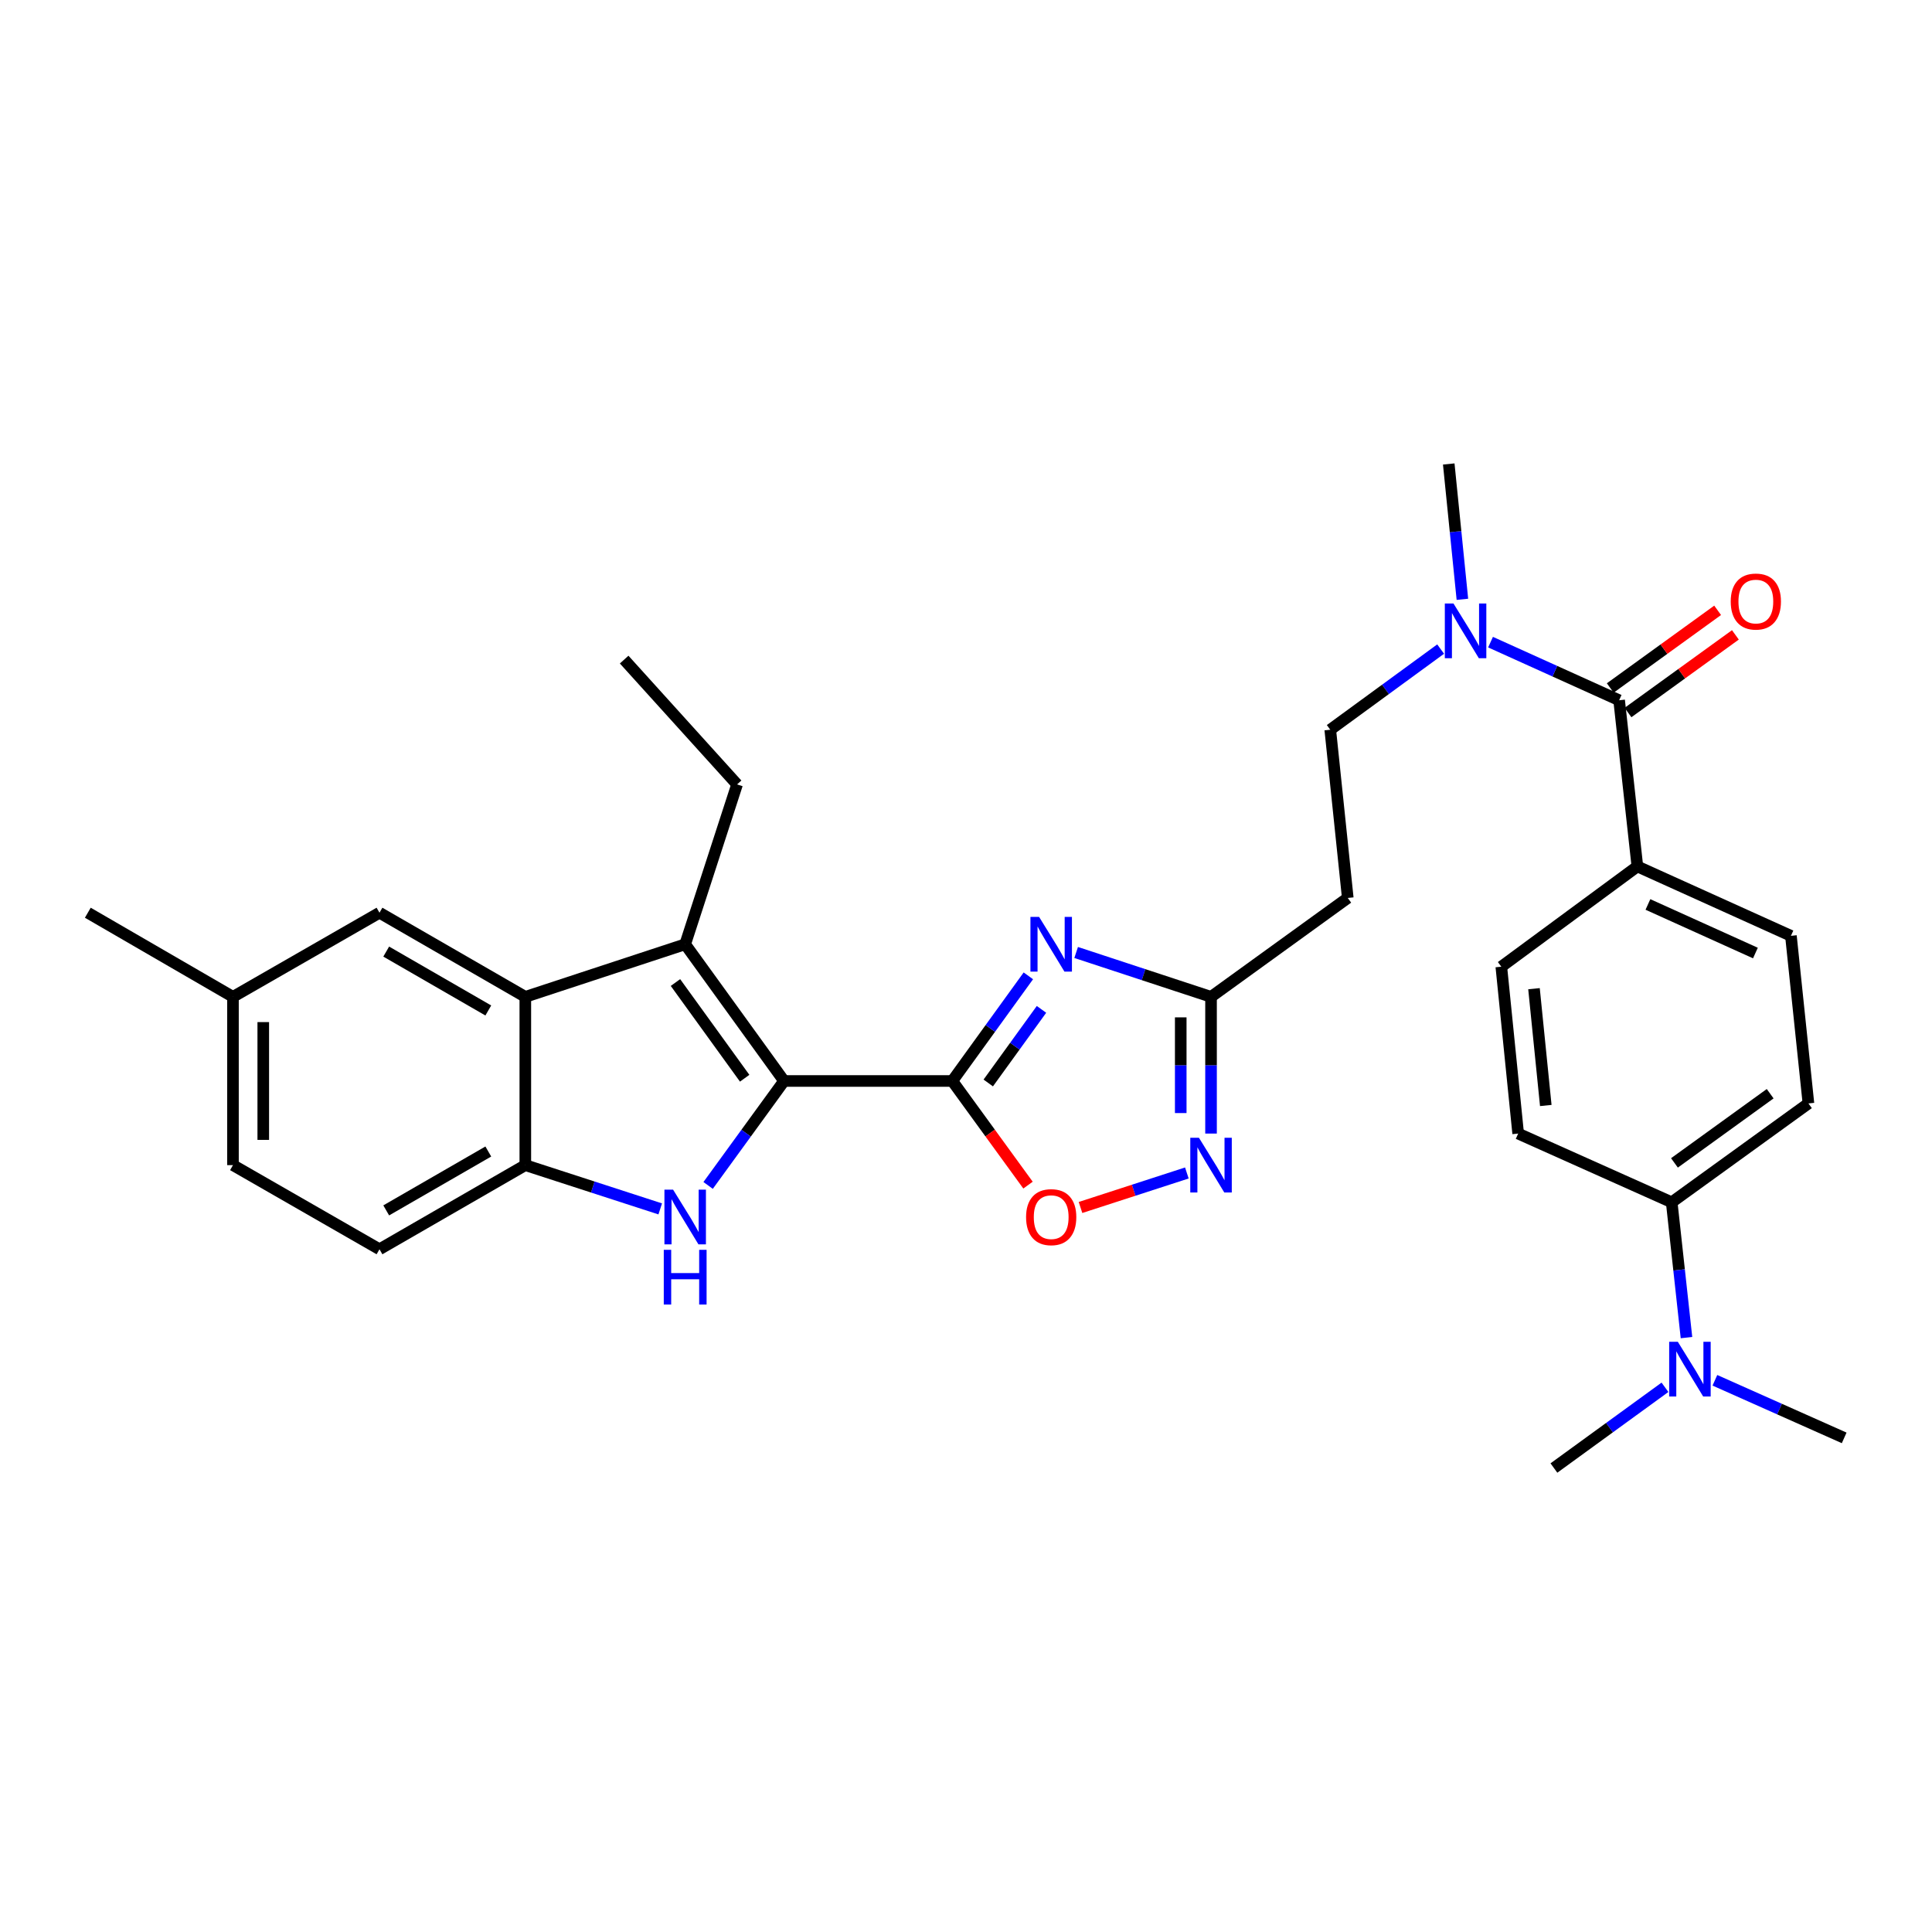 <?xml version='1.0' encoding='iso-8859-1'?>
<svg version='1.1' baseProfile='full'
              xmlns='http://www.w3.org/2000/svg'
                      xmlns:rdkit='http://www.rdkit.org/xml'
                      xmlns:xlink='http://www.w3.org/1999/xlink'
                  xml:space='preserve'
width='1000px' height='1000px' viewBox='0 0 1000 1000'>
<!-- END OF HEADER -->
<rect style='opacity:1.0;fill:#FFFFFF;stroke:none' width='1000' height='1000' x='0' y='0'> </rect>
<path class='bond-0' d='M 405.825,559.516 L 492.908,559.516' style='fill:none;fill-rule:evenodd;stroke:#000000;stroke-width:6px;stroke-linecap:butt;stroke-linejoin:miter;stroke-opacity:1' />
<path class='bond-2' d='M 405.825,559.516 L 386.174,586.547' style='fill:none;fill-rule:evenodd;stroke:#000000;stroke-width:6px;stroke-linecap:butt;stroke-linejoin:miter;stroke-opacity:1' />
<path class='bond-2' d='M 386.174,586.547 L 366.523,613.578' style='fill:none;fill-rule:evenodd;stroke:#0000FF;stroke-width:6px;stroke-linecap:butt;stroke-linejoin:miter;stroke-opacity:1' />
<path class='bond-3' d='M 405.825,559.516 L 354.648,488.752' style='fill:none;fill-rule:evenodd;stroke:#000000;stroke-width:6px;stroke-linecap:butt;stroke-linejoin:miter;stroke-opacity:1' />
<path class='bond-3' d='M 385.441,558.092 L 349.617,508.557' style='fill:none;fill-rule:evenodd;stroke:#000000;stroke-width:6px;stroke-linecap:butt;stroke-linejoin:miter;stroke-opacity:1' />
<path class='bond-1' d='M 492.908,559.516 L 512.59,532.306' style='fill:none;fill-rule:evenodd;stroke:#000000;stroke-width:6px;stroke-linecap:butt;stroke-linejoin:miter;stroke-opacity:1' />
<path class='bond-1' d='M 512.59,532.306 L 532.273,505.095' style='fill:none;fill-rule:evenodd;stroke:#0000FF;stroke-width:6px;stroke-linecap:butt;stroke-linejoin:miter;stroke-opacity:1' />
<path class='bond-1' d='M 511.52,560.544 L 525.297,541.497' style='fill:none;fill-rule:evenodd;stroke:#000000;stroke-width:6px;stroke-linecap:butt;stroke-linejoin:miter;stroke-opacity:1' />
<path class='bond-1' d='M 525.297,541.497 L 539.075,522.45' style='fill:none;fill-rule:evenodd;stroke:#0000FF;stroke-width:6px;stroke-linecap:butt;stroke-linejoin:miter;stroke-opacity:1' />
<path class='bond-5' d='M 492.908,559.516 L 512.504,586.467' style='fill:none;fill-rule:evenodd;stroke:#000000;stroke-width:6px;stroke-linecap:butt;stroke-linejoin:miter;stroke-opacity:1' />
<path class='bond-5' d='M 512.504,586.467 L 532.1,613.418' style='fill:none;fill-rule:evenodd;stroke:#FF0000;stroke-width:6px;stroke-linecap:butt;stroke-linejoin:miter;stroke-opacity:1' />
<path class='bond-8' d='M 557.012,493.002 L 591.921,504.486' style='fill:none;fill-rule:evenodd;stroke:#0000FF;stroke-width:6px;stroke-linecap:butt;stroke-linejoin:miter;stroke-opacity:1' />
<path class='bond-8' d='M 591.921,504.486 L 626.829,515.97' style='fill:none;fill-rule:evenodd;stroke:#000000;stroke-width:6px;stroke-linecap:butt;stroke-linejoin:miter;stroke-opacity:1' />
<path class='bond-6' d='M 341.733,625.724 L 306.818,614.397' style='fill:none;fill-rule:evenodd;stroke:#0000FF;stroke-width:6px;stroke-linecap:butt;stroke-linejoin:miter;stroke-opacity:1' />
<path class='bond-6' d='M 306.818,614.397 L 271.904,603.07' style='fill:none;fill-rule:evenodd;stroke:#000000;stroke-width:6px;stroke-linecap:butt;stroke-linejoin:miter;stroke-opacity:1' />
<path class='bond-4' d='M 354.648,488.752 L 271.904,515.97' style='fill:none;fill-rule:evenodd;stroke:#000000;stroke-width:6px;stroke-linecap:butt;stroke-linejoin:miter;stroke-opacity:1' />
<path class='bond-24' d='M 354.648,488.752 L 381.509,406.008' style='fill:none;fill-rule:evenodd;stroke:#000000;stroke-width:6px;stroke-linecap:butt;stroke-linejoin:miter;stroke-opacity:1' />
<path class='bond-13' d='M 271.904,515.97 L 196.418,472.425' style='fill:none;fill-rule:evenodd;stroke:#000000;stroke-width:6px;stroke-linecap:butt;stroke-linejoin:miter;stroke-opacity:1' />
<path class='bond-13' d='M 252.745,523.023 L 199.904,492.541' style='fill:none;fill-rule:evenodd;stroke:#000000;stroke-width:6px;stroke-linecap:butt;stroke-linejoin:miter;stroke-opacity:1' />
<path class='bond-31' d='M 271.904,515.97 L 271.904,603.07' style='fill:none;fill-rule:evenodd;stroke:#000000;stroke-width:6px;stroke-linecap:butt;stroke-linejoin:miter;stroke-opacity:1' />
<path class='bond-7' d='M 559.269,624.99 L 586.791,616.061' style='fill:none;fill-rule:evenodd;stroke:#FF0000;stroke-width:6px;stroke-linecap:butt;stroke-linejoin:miter;stroke-opacity:1' />
<path class='bond-7' d='M 586.791,616.061 L 614.314,607.131' style='fill:none;fill-rule:evenodd;stroke:#0000FF;stroke-width:6px;stroke-linecap:butt;stroke-linejoin:miter;stroke-opacity:1' />
<path class='bond-18' d='M 271.904,603.07 L 196.418,646.616' style='fill:none;fill-rule:evenodd;stroke:#000000;stroke-width:6px;stroke-linecap:butt;stroke-linejoin:miter;stroke-opacity:1' />
<path class='bond-18' d='M 252.745,596.018 L 199.904,626.499' style='fill:none;fill-rule:evenodd;stroke:#000000;stroke-width:6px;stroke-linecap:butt;stroke-linejoin:miter;stroke-opacity:1' />
<path class='bond-32' d='M 626.829,586.733 L 626.829,551.351' style='fill:none;fill-rule:evenodd;stroke:#0000FF;stroke-width:6px;stroke-linecap:butt;stroke-linejoin:miter;stroke-opacity:1' />
<path class='bond-32' d='M 626.829,551.351 L 626.829,515.97' style='fill:none;fill-rule:evenodd;stroke:#000000;stroke-width:6px;stroke-linecap:butt;stroke-linejoin:miter;stroke-opacity:1' />
<path class='bond-32' d='M 611.147,576.118 L 611.147,551.351' style='fill:none;fill-rule:evenodd;stroke:#0000FF;stroke-width:6px;stroke-linecap:butt;stroke-linejoin:miter;stroke-opacity:1' />
<path class='bond-32' d='M 611.147,551.351 L 611.147,526.585' style='fill:none;fill-rule:evenodd;stroke:#000000;stroke-width:6px;stroke-linecap:butt;stroke-linejoin:miter;stroke-opacity:1' />
<path class='bond-10' d='M 626.829,515.97 L 697.602,464.784' style='fill:none;fill-rule:evenodd;stroke:#000000;stroke-width:6px;stroke-linecap:butt;stroke-linejoin:miter;stroke-opacity:1' />
<path class='bond-9' d='M 838.058,362.454 L 804.78,347.413' style='fill:none;fill-rule:evenodd;stroke:#000000;stroke-width:6px;stroke-linecap:butt;stroke-linejoin:miter;stroke-opacity:1' />
<path class='bond-9' d='M 804.78,347.413 L 771.502,332.372' style='fill:none;fill-rule:evenodd;stroke:#0000FF;stroke-width:6px;stroke-linecap:butt;stroke-linejoin:miter;stroke-opacity:1' />
<path class='bond-12' d='M 838.058,362.454 L 847.502,448.465' style='fill:none;fill-rule:evenodd;stroke:#000000;stroke-width:6px;stroke-linecap:butt;stroke-linejoin:miter;stroke-opacity:1' />
<path class='bond-15' d='M 842.653,368.808 L 870.443,348.709' style='fill:none;fill-rule:evenodd;stroke:#000000;stroke-width:6px;stroke-linecap:butt;stroke-linejoin:miter;stroke-opacity:1' />
<path class='bond-15' d='M 870.443,348.709 L 898.234,328.611' style='fill:none;fill-rule:evenodd;stroke:#FF0000;stroke-width:6px;stroke-linecap:butt;stroke-linejoin:miter;stroke-opacity:1' />
<path class='bond-15' d='M 833.463,356.1 L 861.253,336.002' style='fill:none;fill-rule:evenodd;stroke:#000000;stroke-width:6px;stroke-linecap:butt;stroke-linejoin:miter;stroke-opacity:1' />
<path class='bond-15' d='M 861.253,336.002 L 889.043,315.903' style='fill:none;fill-rule:evenodd;stroke:#FF0000;stroke-width:6px;stroke-linecap:butt;stroke-linejoin:miter;stroke-opacity:1' />
<path class='bond-16' d='M 697.602,464.784 L 688.541,377.701' style='fill:none;fill-rule:evenodd;stroke:#000000;stroke-width:6px;stroke-linecap:butt;stroke-linejoin:miter;stroke-opacity:1' />
<path class='bond-11' d='M 745.673,335.962 L 717.107,356.832' style='fill:none;fill-rule:evenodd;stroke:#0000FF;stroke-width:6px;stroke-linecap:butt;stroke-linejoin:miter;stroke-opacity:1' />
<path class='bond-11' d='M 717.107,356.832 L 688.541,377.701' style='fill:none;fill-rule:evenodd;stroke:#000000;stroke-width:6px;stroke-linecap:butt;stroke-linejoin:miter;stroke-opacity:1' />
<path class='bond-26' d='M 756.934,310.202 L 753.402,275.178' style='fill:none;fill-rule:evenodd;stroke:#0000FF;stroke-width:6px;stroke-linecap:butt;stroke-linejoin:miter;stroke-opacity:1' />
<path class='bond-26' d='M 753.402,275.178 L 749.869,240.155' style='fill:none;fill-rule:evenodd;stroke:#000000;stroke-width:6px;stroke-linecap:butt;stroke-linejoin:miter;stroke-opacity:1' />
<path class='bond-19' d='M 847.502,448.465 L 777.078,500.366' style='fill:none;fill-rule:evenodd;stroke:#000000;stroke-width:6px;stroke-linecap:butt;stroke-linejoin:miter;stroke-opacity:1' />
<path class='bond-20' d='M 847.502,448.465 L 926.979,484.387' style='fill:none;fill-rule:evenodd;stroke:#000000;stroke-width:6px;stroke-linecap:butt;stroke-linejoin:miter;stroke-opacity:1' />
<path class='bond-20' d='M 852.965,468.144 L 908.598,493.289' style='fill:none;fill-rule:evenodd;stroke:#000000;stroke-width:6px;stroke-linecap:butt;stroke-linejoin:miter;stroke-opacity:1' />
<path class='bond-23' d='M 196.418,472.425 L 120.583,515.97' style='fill:none;fill-rule:evenodd;stroke:#000000;stroke-width:6px;stroke-linecap:butt;stroke-linejoin:miter;stroke-opacity:1' />
<path class='bond-14' d='M 865.267,622.299 L 936.04,571.138' style='fill:none;fill-rule:evenodd;stroke:#000000;stroke-width:6px;stroke-linecap:butt;stroke-linejoin:miter;stroke-opacity:1' />
<path class='bond-14' d='M 866.696,601.915 L 916.236,566.103' style='fill:none;fill-rule:evenodd;stroke:#000000;stroke-width:6px;stroke-linecap:butt;stroke-linejoin:miter;stroke-opacity:1' />
<path class='bond-17' d='M 865.267,622.299 L 869.093,657.321' style='fill:none;fill-rule:evenodd;stroke:#000000;stroke-width:6px;stroke-linecap:butt;stroke-linejoin:miter;stroke-opacity:1' />
<path class='bond-17' d='M 869.093,657.321 L 872.919,692.343' style='fill:none;fill-rule:evenodd;stroke:#0000FF;stroke-width:6px;stroke-linecap:butt;stroke-linejoin:miter;stroke-opacity:1' />
<path class='bond-34' d='M 865.267,622.299 L 785.8,586.734' style='fill:none;fill-rule:evenodd;stroke:#000000;stroke-width:6px;stroke-linecap:butt;stroke-linejoin:miter;stroke-opacity:1' />
<path class='bond-27' d='M 887.628,714.434 L 921.087,729.342' style='fill:none;fill-rule:evenodd;stroke:#0000FF;stroke-width:6px;stroke-linecap:butt;stroke-linejoin:miter;stroke-opacity:1' />
<path class='bond-27' d='M 921.087,729.342 L 954.545,744.249' style='fill:none;fill-rule:evenodd;stroke:#000000;stroke-width:6px;stroke-linecap:butt;stroke-linejoin:miter;stroke-opacity:1' />
<path class='bond-28' d='M 861.787,718.064 L 833.046,738.954' style='fill:none;fill-rule:evenodd;stroke:#0000FF;stroke-width:6px;stroke-linecap:butt;stroke-linejoin:miter;stroke-opacity:1' />
<path class='bond-28' d='M 833.046,738.954 L 804.305,759.845' style='fill:none;fill-rule:evenodd;stroke:#000000;stroke-width:6px;stroke-linecap:butt;stroke-linejoin:miter;stroke-opacity:1' />
<path class='bond-25' d='M 196.418,646.616 L 120.583,603.07' style='fill:none;fill-rule:evenodd;stroke:#000000;stroke-width:6px;stroke-linecap:butt;stroke-linejoin:miter;stroke-opacity:1' />
<path class='bond-22' d='M 777.078,500.366 L 785.8,586.734' style='fill:none;fill-rule:evenodd;stroke:#000000;stroke-width:6px;stroke-linecap:butt;stroke-linejoin:miter;stroke-opacity:1' />
<path class='bond-22' d='M 793.99,511.746 L 800.095,572.203' style='fill:none;fill-rule:evenodd;stroke:#000000;stroke-width:6px;stroke-linecap:butt;stroke-linejoin:miter;stroke-opacity:1' />
<path class='bond-21' d='M 926.979,484.387 L 936.04,571.138' style='fill:none;fill-rule:evenodd;stroke:#000000;stroke-width:6px;stroke-linecap:butt;stroke-linejoin:miter;stroke-opacity:1' />
<path class='bond-29' d='M 120.583,515.97 L 45.455,472.425' style='fill:none;fill-rule:evenodd;stroke:#000000;stroke-width:6px;stroke-linecap:butt;stroke-linejoin:miter;stroke-opacity:1' />
<path class='bond-33' d='M 120.583,515.97 L 120.583,603.07' style='fill:none;fill-rule:evenodd;stroke:#000000;stroke-width:6px;stroke-linecap:butt;stroke-linejoin:miter;stroke-opacity:1' />
<path class='bond-33' d='M 136.266,529.035 L 136.266,590.005' style='fill:none;fill-rule:evenodd;stroke:#000000;stroke-width:6px;stroke-linecap:butt;stroke-linejoin:miter;stroke-opacity:1' />
<path class='bond-30' d='M 381.509,406.008 L 323.064,341.404' style='fill:none;fill-rule:evenodd;stroke:#000000;stroke-width:6px;stroke-linecap:butt;stroke-linejoin:miter;stroke-opacity:1' />
<path  class='atom-2' d='M 537.835 474.592
L 547.115 489.592
Q 548.035 491.072, 549.515 493.752
Q 550.995 496.432, 551.075 496.592
L 551.075 474.592
L 554.835 474.592
L 554.835 502.912
L 550.955 502.912
L 540.995 486.512
Q 539.835 484.592, 538.595 482.392
Q 537.395 480.192, 537.035 479.512
L 537.035 502.912
L 533.355 502.912
L 533.355 474.592
L 537.835 474.592
' fill='#0000FF'/>
<path  class='atom-3' d='M 348.388 615.754
L 357.668 630.754
Q 358.588 632.234, 360.068 634.914
Q 361.548 637.594, 361.628 637.754
L 361.628 615.754
L 365.388 615.754
L 365.388 644.074
L 361.508 644.074
L 351.548 627.674
Q 350.388 625.754, 349.148 623.554
Q 347.948 621.354, 347.588 620.674
L 347.588 644.074
L 343.908 644.074
L 343.908 615.754
L 348.388 615.754
' fill='#0000FF'/>
<path  class='atom-3' d='M 343.568 646.906
L 347.408 646.906
L 347.408 658.946
L 361.888 658.946
L 361.888 646.906
L 365.728 646.906
L 365.728 675.226
L 361.888 675.226
L 361.888 662.146
L 347.408 662.146
L 347.408 675.226
L 343.568 675.226
L 343.568 646.906
' fill='#0000FF'/>
<path  class='atom-6' d='M 531.095 629.994
Q 531.095 623.194, 534.455 619.394
Q 537.815 615.594, 544.095 615.594
Q 550.375 615.594, 553.735 619.394
Q 557.095 623.194, 557.095 629.994
Q 557.095 636.874, 553.695 640.794
Q 550.295 644.674, 544.095 644.674
Q 537.855 644.674, 534.455 640.794
Q 531.095 636.914, 531.095 629.994
M 544.095 641.474
Q 548.415 641.474, 550.735 638.594
Q 553.095 635.674, 553.095 629.994
Q 553.095 624.434, 550.735 621.634
Q 548.415 618.794, 544.095 618.794
Q 539.775 618.794, 537.415 621.594
Q 535.095 624.394, 535.095 629.994
Q 535.095 635.714, 537.415 638.594
Q 539.775 641.474, 544.095 641.474
' fill='#FF0000'/>
<path  class='atom-8' d='M 620.569 588.91
L 629.849 603.91
Q 630.769 605.39, 632.249 608.07
Q 633.729 610.75, 633.809 610.91
L 633.809 588.91
L 637.569 588.91
L 637.569 617.23
L 633.689 617.23
L 623.729 600.83
Q 622.569 598.91, 621.329 596.71
Q 620.129 594.51, 619.769 593.83
L 619.769 617.23
L 616.089 617.23
L 616.089 588.91
L 620.569 588.91
' fill='#0000FF'/>
<path  class='atom-12' d='M 752.321 312.372
L 761.601 327.372
Q 762.521 328.852, 764.001 331.532
Q 765.481 334.212, 765.561 334.372
L 765.561 312.372
L 769.321 312.372
L 769.321 340.692
L 765.441 340.692
L 755.481 324.292
Q 754.321 322.372, 753.081 320.172
Q 751.881 317.972, 751.521 317.292
L 751.521 340.692
L 747.841 340.692
L 747.841 312.372
L 752.321 312.372
' fill='#0000FF'/>
<path  class='atom-16' d='M 895.822 311.356
Q 895.822 304.556, 899.182 300.756
Q 902.542 296.956, 908.822 296.956
Q 915.102 296.956, 918.462 300.756
Q 921.822 304.556, 921.822 311.356
Q 921.822 318.236, 918.422 322.156
Q 915.022 326.036, 908.822 326.036
Q 902.582 326.036, 899.182 322.156
Q 895.822 318.276, 895.822 311.356
M 908.822 322.836
Q 913.142 322.836, 915.462 319.956
Q 917.822 317.036, 917.822 311.356
Q 917.822 305.796, 915.462 302.996
Q 913.142 300.156, 908.822 300.156
Q 904.502 300.156, 902.142 302.956
Q 899.822 305.756, 899.822 311.356
Q 899.822 317.076, 902.142 319.956
Q 904.502 322.836, 908.822 322.836
' fill='#FF0000'/>
<path  class='atom-18' d='M 868.443 694.516
L 877.723 709.516
Q 878.643 710.996, 880.123 713.676
Q 881.603 716.356, 881.683 716.516
L 881.683 694.516
L 885.443 694.516
L 885.443 722.836
L 881.563 722.836
L 871.603 706.436
Q 870.443 704.516, 869.203 702.316
Q 868.003 700.116, 867.643 699.436
L 867.643 722.836
L 863.963 722.836
L 863.963 694.516
L 868.443 694.516
' fill='#0000FF'/>
</svg>
